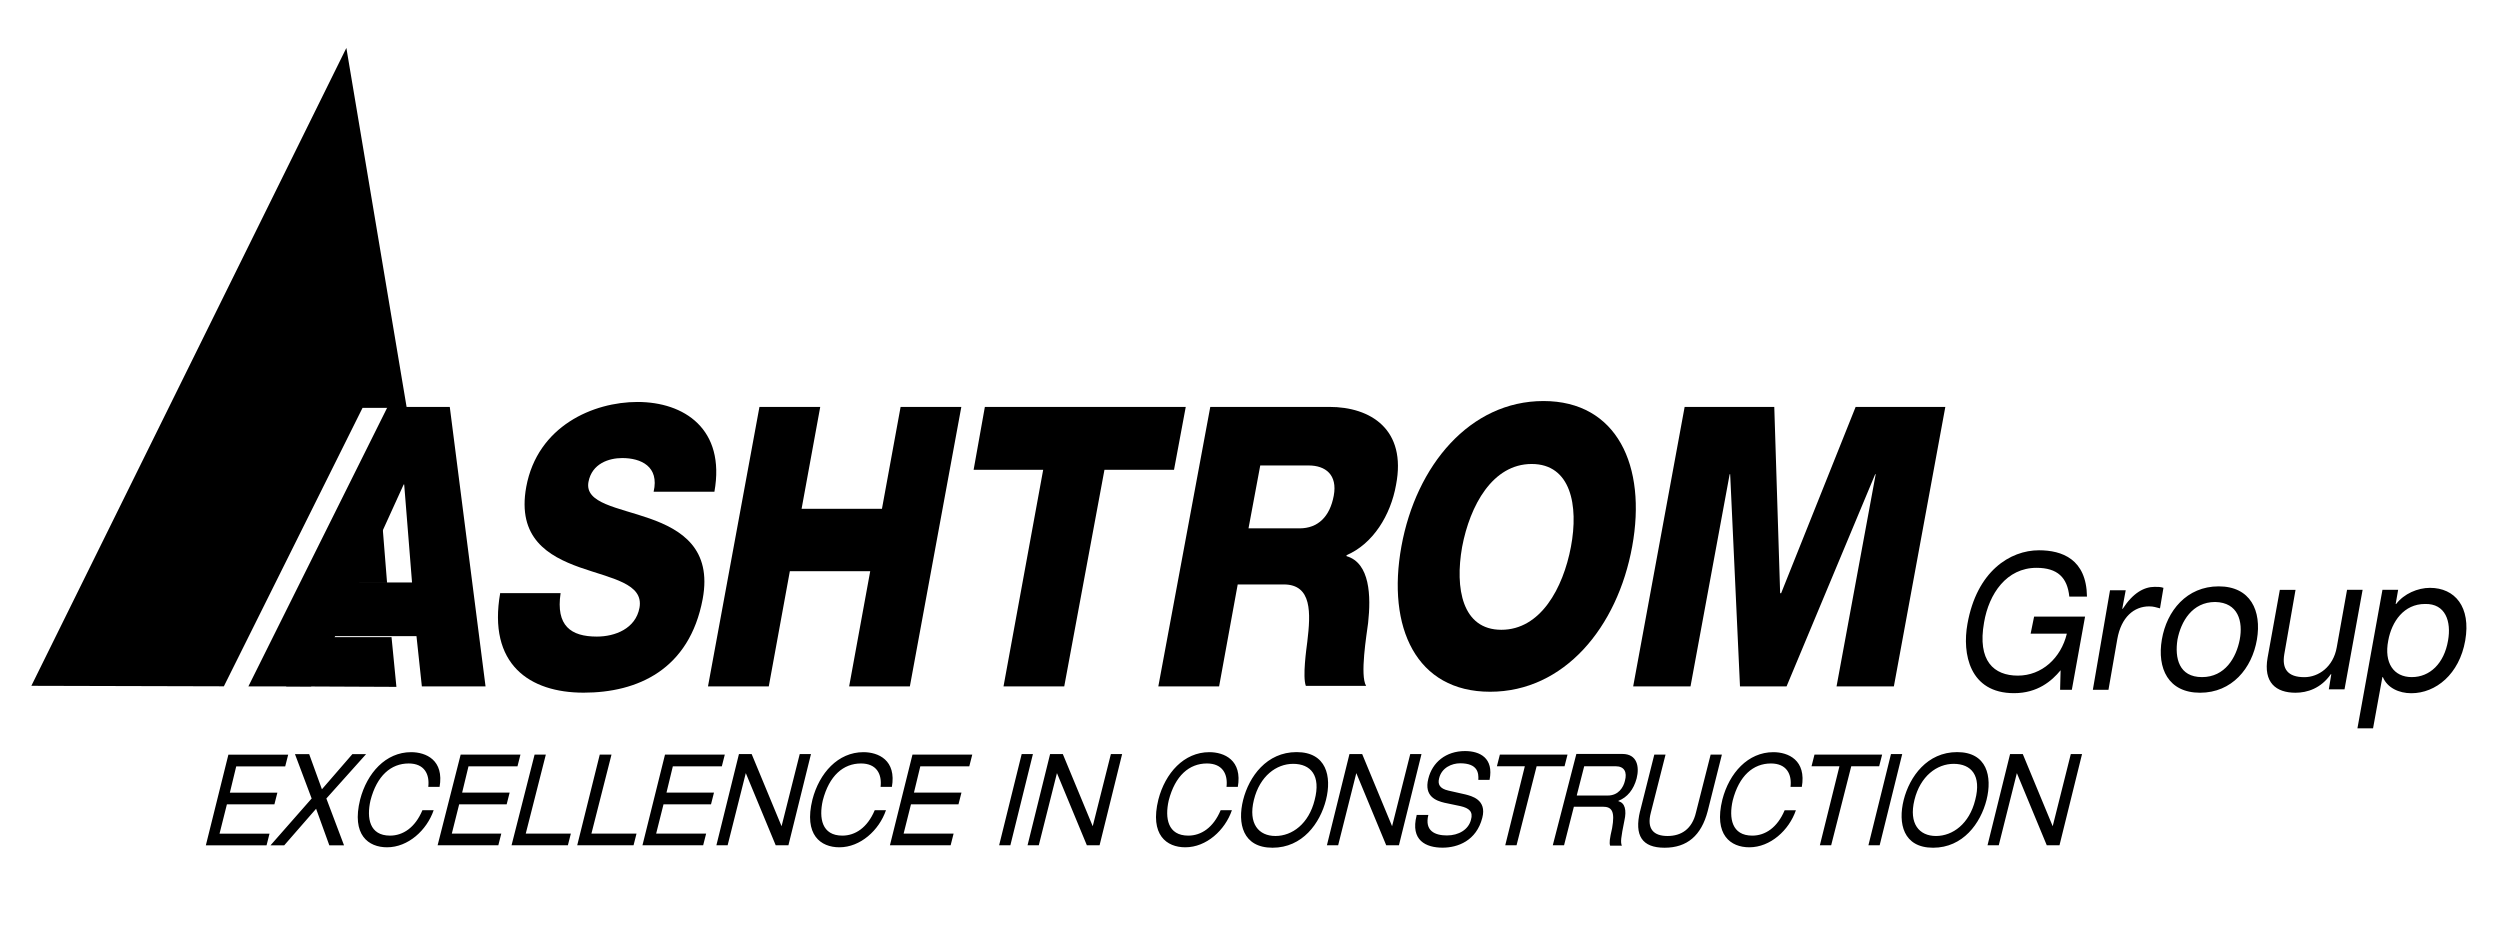<?xml version="1.0" encoding="UTF-8"?> <svg xmlns="http://www.w3.org/2000/svg" id="Layer_1" viewBox="0 0 404.7 150.95"><path d="m54.09,94.37l7.22-15.87h.08l1.27,15.87h-8.57ZM5.07,111.03L56.07,7.76l9.76,58.18v.08h-7.14l-22.45,45.08-31.17-.08Zm41.25.08l3.89-7.97h13.17l.79,8.05-17.85-.08Z"></path><polygon points="297.3 111.11 303.64 76.76 303.56 76.76 289.21 111.11 281.67 111.11 280.08 76.76 280 76.76 273.66 111.11 264.38 111.11 272.71 65.87 287.22 65.87 288.17 96.03 288.33 96.03 300.39 65.87 314.91 65.87 306.58 111.11 297.3 111.11"></polygon><g><path d="m249.86,64.92c-11.9,0-20.62,10.42-23,23.53-2.38,13.11,2.38,23.53,14.36,23.53s20.62-10.42,23-23.53c2.38-13.03-2.46-23.53-14.36-23.53m4.44,23.61c-1.27,6.71-4.92,13.42-11.26,13.42s-7.54-6.71-6.35-13.42c1.27-6.71,4.92-13.42,11.26-13.42s7.62,6.71,6.35,13.42"></path><path d="m215.2,65.87h-19.28l-8.41,45.24h9.84l3.01-16.5h7.46c4.6,0,4.36,4.66,3.81,9.24-.16,1.26-.79,5.68-.24,7.18h9.76c-1.03-1.66.08-8.29.32-10.18.48-4.34.32-9.71-3.49-10.82v-.16c4.28-1.82,7.14-6.47,8.01-11.37,1.75-9-4.12-12.63-10.79-12.63m.71,14.37c-.63,3.39-2.54,5.29-5.55,5.29h-8.25l1.9-10.18h7.85c2.7,0,4.68,1.5,4.05,4.89"></path><polygon points="191.95 65.87 159.43 65.87 157.61 76.05 168.87 76.05 162.45 111.11 172.28 111.11 178.79 76.05 190.05 76.05 191.95 65.87"></polygon><polygon points="114.61 111.11 124.45 111.11 127.86 92.47 140.87 92.47 137.46 111.11 147.29 111.11 155.62 65.87 145.79 65.87 142.77 82.37 129.76 82.37 132.78 65.87 122.94 65.87 114.61 111.11"></polygon><path d="m80.98,95.95c-2.06,11.61,4.76,16.18,13.49,16.18s17.13-3.71,19.28-15.16c1.51-8.13-3.41-11.21-8.57-13.03-5.16-1.82-10.55-2.45-9.92-5.92.56-3,3.33-3.87,5.47-3.87,3.01,0,6.03,1.34,5.08,5.45h9.84c1.82-10.18-4.92-14.53-12.45-14.53-7.14,0-16.18,3.87-18.01,13.74-1.51,8.29,3.57,11.21,8.65,13.03,5.16,1.82,10.39,2.61,9.68,6.55-.63,3.39-3.97,4.66-6.9,4.66-4.2,0-6.66-1.74-5.87-7.03h-9.76v-.08Z"></path><path d="m78.6,111.11l-5.79-45.24h-10.07l-22.53,45.24h10.15l3.89-8.13h13.17l.87,8.13h10.31Zm-11.9-16.82h-8.57l7.22-15.87h.08l1.27,15.87Z"></path><path d="m33.31,136.84h9.84l.48-1.89h-8.09l1.19-4.74h7.69l.48-1.89h-7.69l1.03-4.26h7.93l.48-1.89h-9.68l-3.65,14.68Zm18.8-9.08l-2.06-5.68h-2.3l2.7,7.18-6.66,7.58h2.22l5.16-5.92,2.14,5.92h2.38l-2.86-7.58,6.43-7.18h-2.22l-4.92,5.68Zm19.04-.32c.79-4.42-2.22-5.68-4.6-5.68-4.12,0-7.14,3.39-8.25,7.66-1.43,5.76,1.35,7.74,4.36,7.74,3.41,0,6.43-2.76,7.54-6h-1.82c-1.19,2.84-3.17,4.11-5.24,4.11-3.33,0-3.81-2.84-3.17-5.68,1.03-4.03,3.33-6,6.19-6,2.54,0,3.41,1.74,3.17,3.79h1.82v.08Zm-.32,9.39h9.84l.48-1.89h-8.01l1.19-4.74h7.69l.48-1.89h-7.69l1.03-4.26h7.93l.48-1.89h-9.68l-3.73,14.68Zm11.98,0h9.12l.48-1.89h-7.3l3.25-12.79h-1.82l-3.73,14.68Zm10.63,0h9.12l.48-1.89h-7.3l3.25-12.79h-1.9l-3.65,14.68Zm10.55,0h9.84l.48-1.89h-8.09l1.19-4.74h7.69l.48-1.89h-7.69l1.03-4.26h7.93l.48-1.89h-9.68l-3.65,14.68Zm21.58,0h2.06l3.65-14.76h-1.82l-2.94,11.68-4.84-11.68h-2.06l-3.65,14.76h1.82l2.94-11.68,4.84,11.68Zm18.8-9.39c.79-4.42-2.22-5.68-4.6-5.68-4.12,0-7.14,3.39-8.25,7.66-1.43,5.76,1.35,7.74,4.36,7.74,3.41,0,6.43-2.76,7.54-6h-1.82c-1.19,2.84-3.17,4.11-5.24,4.11-3.33,0-3.81-2.84-3.17-5.68,1.03-4.03,3.33-6,6.19-6,2.54,0,3.41,1.74,3.17,3.79h1.82v.08Zm-.32,9.39h9.84l.48-1.89h-8.09l1.19-4.74h7.69l.48-1.89h-7.69l1.03-4.26h7.93l.48-1.89h-9.68l-3.65,14.68Zm17.69,0h1.82l3.65-14.76h-1.82l-3.65,14.76Zm14.2,0h2.06l3.65-14.76h-1.82l-2.94,11.68-4.84-11.68h-2.06l-3.65,14.76h1.82l2.94-11.68,4.84,11.68Zm24.43-9.39c.79-4.42-2.22-5.68-4.6-5.68-4.12,0-7.14,3.39-8.25,7.66-1.43,5.76,1.35,7.74,4.36,7.74,3.41,0,6.43-2.76,7.54-6h-1.82c-1.19,2.84-3.17,4.11-5.24,4.11-3.33,0-3.81-2.84-3.17-5.68,1.03-4.03,3.33-6,6.19-6,2.54,0,3.41,1.74,3.17,3.79h1.82v.08Zm.87,2.05c-.95,3.79-.08,7.74,4.76,7.74s7.69-3.95,8.65-7.74.08-7.74-4.76-7.74-7.69,3.95-8.65,7.74m11.58,0c-.95,3.87-3.65,5.84-6.35,5.84s-4.44-1.97-3.49-5.84c.95-3.87,3.65-5.84,6.35-5.84,2.86,0,4.52,1.89,3.49,5.84m11.58,7.34h2.06l3.65-14.76h-1.82l-2.94,11.68-4.84-11.68h-2.06l-3.65,14.76h1.82l2.94-11.68,4.84,11.68Zm4.92-4.82c-1.03,4.03,1.51,5.21,4.2,5.21,2.46,0,5.47-1.11,6.43-4.82.79-3-1.82-3.55-2.7-3.79l-2.78-.63c-1.43-.32-1.75-1.03-1.51-1.97.4-1.74,2.06-2.45,3.41-2.45,2.86,0,3.01,1.58,2.94,2.68h1.82c.71-3.55-1.59-4.66-3.97-4.66-3.09,0-5.31,1.82-5.95,4.5-.71,2.84,1.27,3.55,2.62,3.87l2.62.55c1.35.32,2.06.87,1.67,2.21-.4,1.58-1.98,2.53-3.89,2.53s-3.65-.71-3.01-3.32h-1.9v.08Zm14.36,4.82h1.82l3.25-12.79h4.52l.48-1.89h-10.95l-.48,1.89h4.52l-3.17,12.79Zm7.69,0h1.82l1.59-6.24h4.68c1.51,0,1.98.79,1.51,3.47-.4,1.74-.48,2.37-.32,2.84h1.9c-.24-.55-.16-1.26.4-4.03.4-1.74.08-2.92-.95-3.16v-.08c1.43-.55,2.46-1.82,2.94-3.63.48-1.89.08-3.95-2.3-3.95h-7.46l-3.81,14.76Zm3.89-8.13l1.19-4.66h5.08c1.43,0,1.9.95,1.51,2.37-.24,1.03-1.03,2.37-2.78,2.37h-5v-.08Zm10.23,2.61c-.95,3.95.32,5.92,3.97,5.92s5.95-1.97,6.98-5.92l2.3-9.16h-1.82l-2.38,9.39c-.63,2.68-2.38,3.79-4.6,3.79s-3.41-1.11-2.7-3.79l2.38-9.39h-1.82l-2.3,9.16Zm26.18-3.87c.79-4.42-2.22-5.68-4.6-5.68-4.12,0-7.14,3.39-8.25,7.66-1.43,5.76,1.35,7.74,4.36,7.74,3.41,0,6.43-2.76,7.54-6h-1.82c-1.19,2.84-3.17,4.11-5.24,4.11-3.33,0-3.81-2.84-3.17-5.68,1.03-4.03,3.33-6,6.19-6,2.54,0,3.41,1.74,3.17,3.79h1.82v.08Zm2.94,9.39h1.82l3.25-12.79h4.52l.48-1.89h-10.95l-.48,1.89h4.52l-3.17,12.79Zm7.85,0h1.82l3.65-14.76h-1.82l-3.65,14.76Zm5.71-7.34c-.95,3.79-.08,7.74,4.76,7.74s7.69-3.95,8.65-7.74c.95-3.79.08-7.74-4.76-7.74s-7.69,3.95-8.65,7.74m11.58,0c-.95,3.87-3.65,5.84-6.35,5.84s-4.44-1.97-3.49-5.84c.95-3.87,3.65-5.84,6.35-5.84,2.86,0,4.52,1.89,3.49,5.84m11.58,7.34h2.06l3.65-14.76h-1.82l-2.93,11.68-4.84-11.68h-2.06l-3.65,14.76h1.82l2.93-11.68,4.84,11.68Z"></path><path d="m328.71,102.58h5.87c-.95,3.95-4.05,6.79-7.93,6.79s-6.58-2.37-5.47-8.61c.79-4.66,3.65-8.84,8.49-8.84,3.41,0,5,1.58,5.31,4.66h2.86c-.08-6.08-4.05-7.5-7.77-7.5-4.68,0-10.07,3.39-11.58,11.92-.87,4.82.32,11.21,7.54,11.21,3.81,0,6.11-1.97,7.54-3.71l-.08,3.16h1.9l2.14-11.84h-8.25l-.56,2.76Zm10.07,9.08h2.54l1.43-8.21c.63-3.55,2.7-5.29,5.16-5.29.71,0,1.11.16,1.75.32l.56-3.32c-.48-.16-.79-.16-1.43-.16-1.67,0-3.49.95-5.16,3.55h-.08l.56-3h-2.54l-2.78,16.11Zm11.18-8.13c-.79,4.66,1.03,8.61,6.19,8.61s8.41-3.95,9.2-8.61c.79-4.66-1.03-8.61-6.19-8.61s-8.41,3.95-9.2,8.61m12.61,0c-.56,2.92-2.38,6.08-6.11,6.08s-4.44-3.08-3.97-6.08c.56-2.92,2.38-6.08,6.11-6.08,3.73.08,4.52,3.16,3.97,6.08m19.91-8.05h-2.54l-1.67,9.32c-.56,3.16-2.94,4.82-5.24,4.82-2.7,0-3.65-1.34-3.25-3.71l1.82-10.42h-2.54l-1.98,10.97c-.71,4.03,1.35,5.68,4.52,5.68,1.9,0,4.12-.71,5.71-3h.08l-.4,2.45h2.54l2.93-16.11Zm-.87,22.42h2.54l1.51-8.29h.08c.71,1.74,2.62,2.61,4.6,2.61,3.97,0,7.77-3.08,8.73-8.53.95-5.45-1.67-8.53-5.71-8.53-1.98,0-4.2.95-5.47,2.61h-.08l.4-2.29h-2.54l-4.05,22.42Zm14.68-14.21c-.63,3.71-2.94,5.92-5.87,5.92s-4.52-2.29-3.81-5.92c.56-3.08,2.54-5.92,5.95-5.92,3.33-.08,4.28,2.84,3.73,5.92"></path></g></svg> 